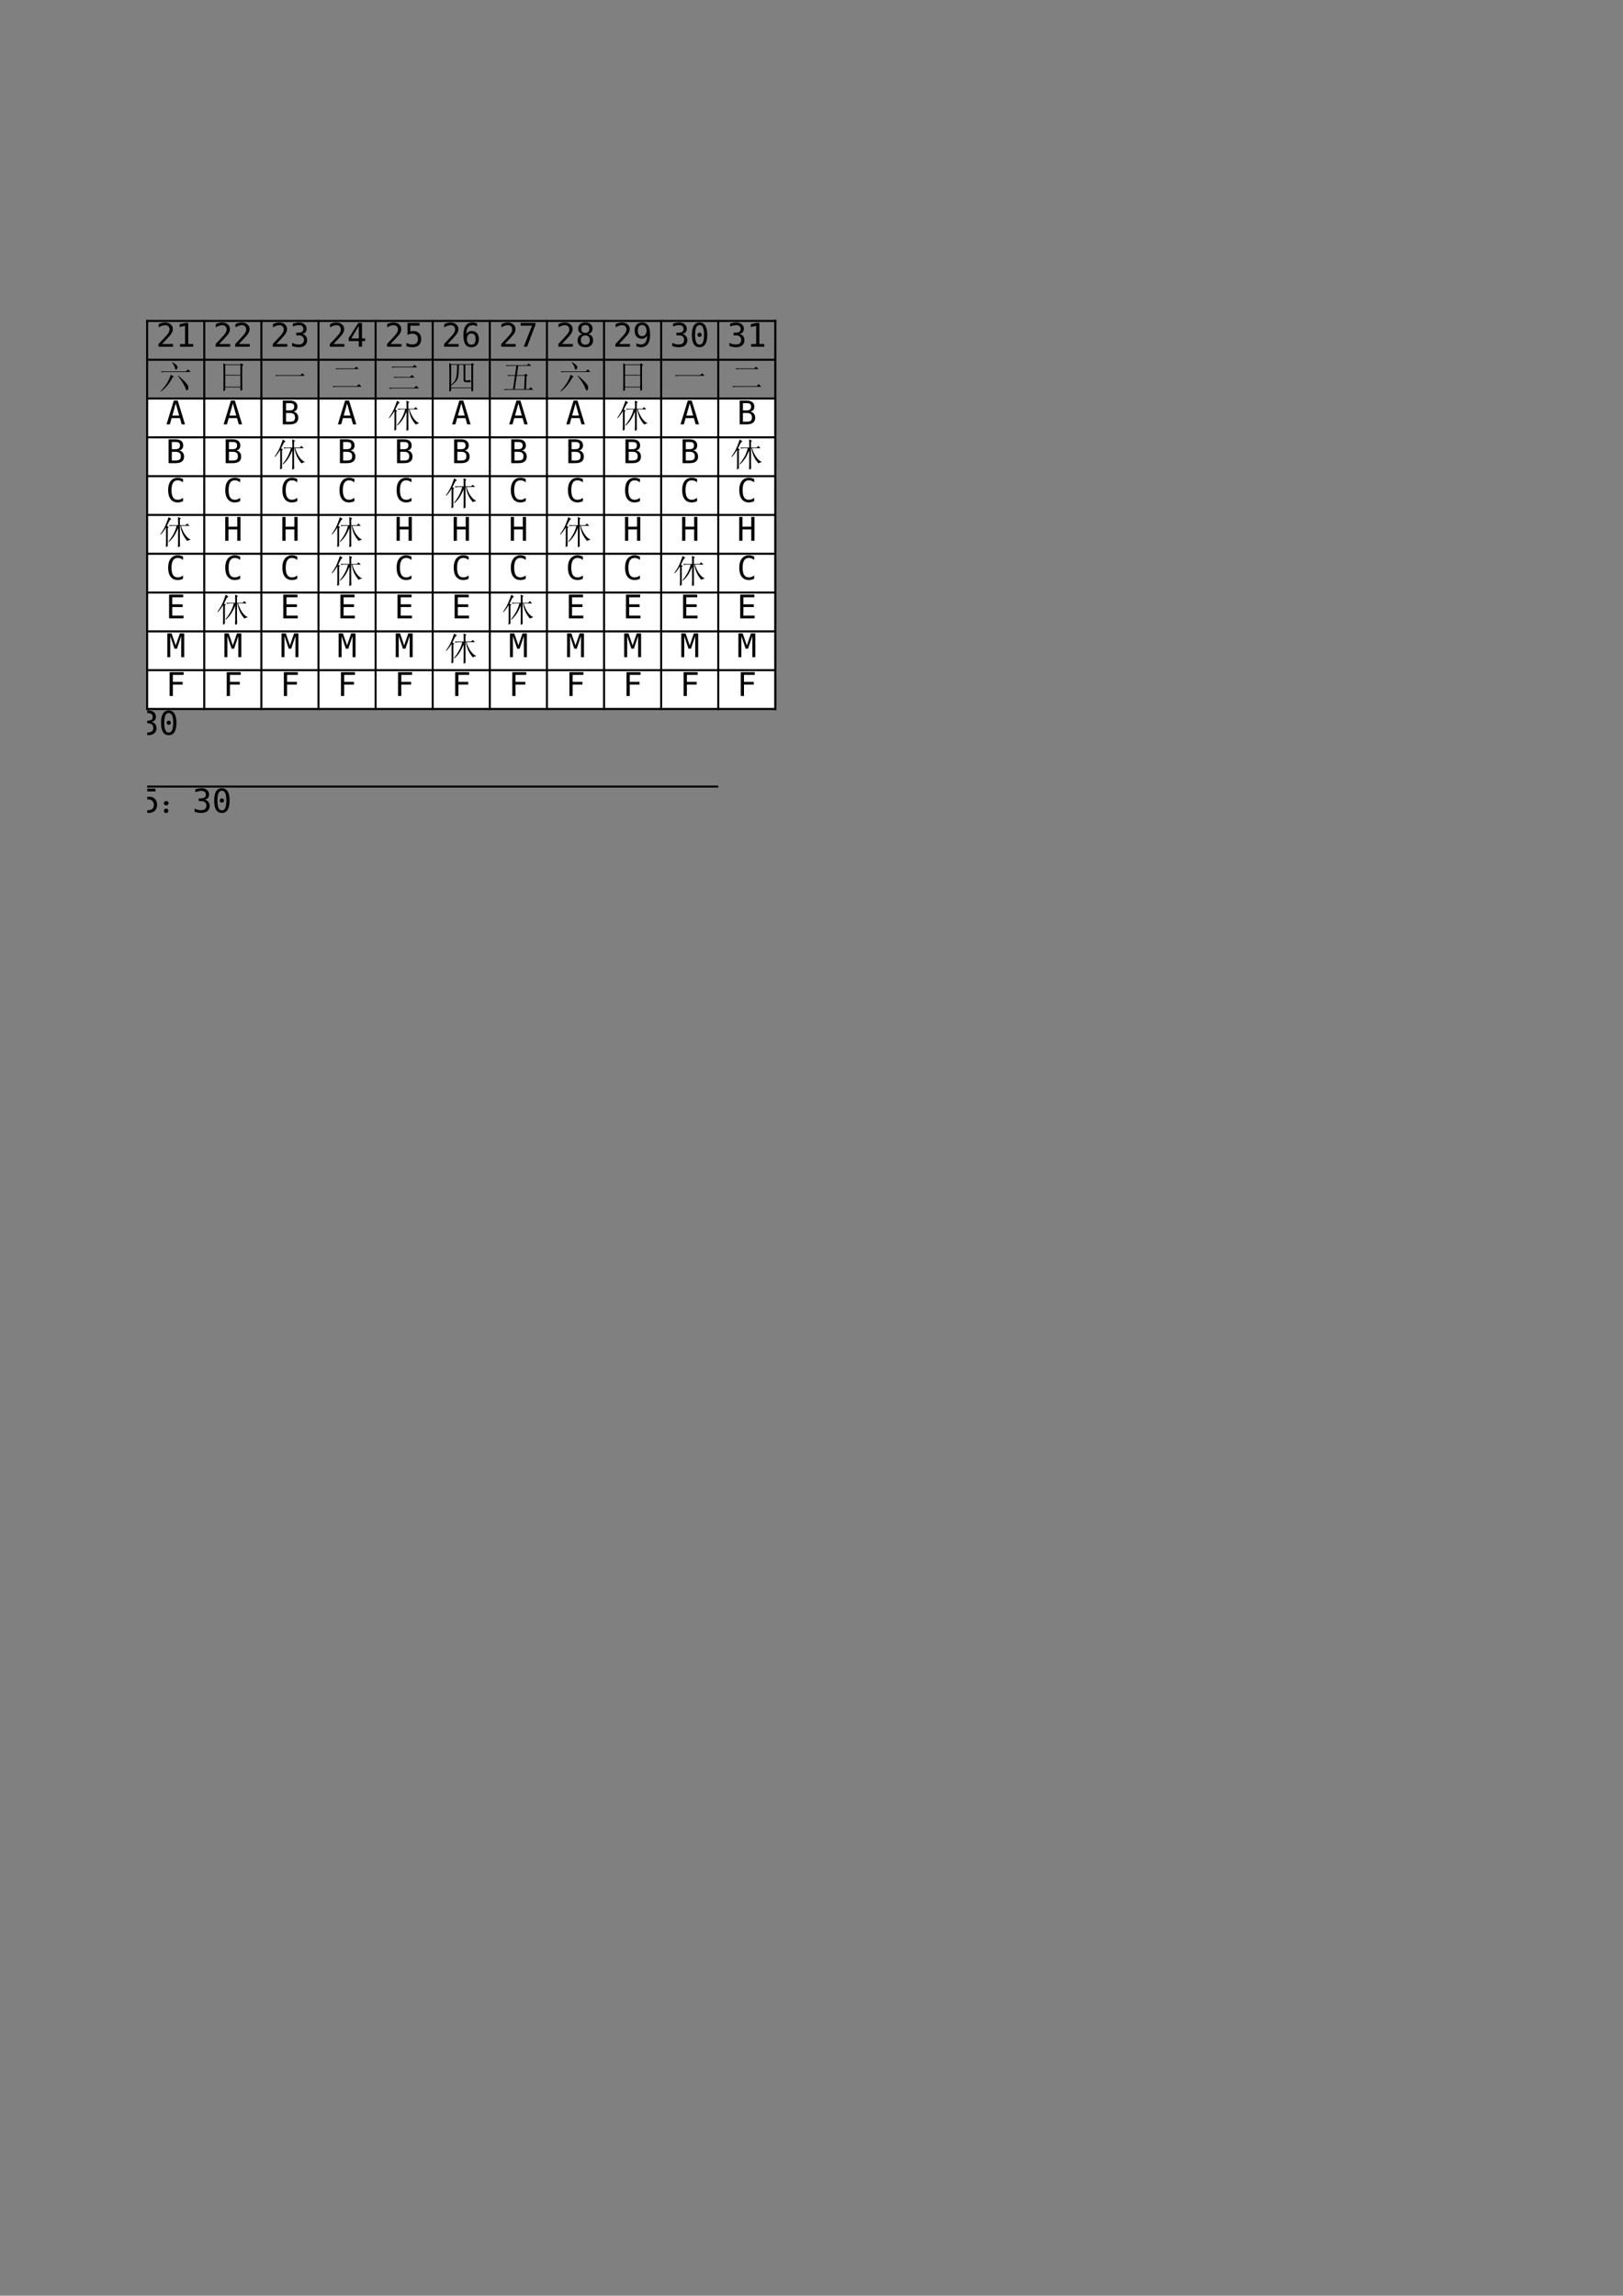 <?xml version="1.0" encoding="UTF-8"?>
<svg xmlns="http://www.w3.org/2000/svg" xmlns:xlink="http://www.w3.org/1999/xlink" width="595.304pt" height="841.89pt" viewBox="0 0 595.304 841.89" version="1.1">
<rect x="0" y="0" width="595.304" height="841.89" fill="#808080" stroke="none"/>
<defs>
<g>
<symbol overflow="visible" id="glyph0-0">
<path style="stroke:none;" d="M 0.609 2.125 L 0.609 -8.453 L 6.594 -8.453 L 6.594 2.125 Z M 1.281 1.453 L 5.938 1.453 L 5.938 -7.781 L 1.281 -7.781 Z M 1.281 1.453 "/>
</symbol>
<symbol overflow="visible" id="glyph0-1">
<path style="stroke:none;" d="M 2.188 -1 L 6.203 -1 L 6.203 0 L 0.891 0 L 0.891 -1 C 1.617 -1.758 2.254 -2.438 2.797 -3.031 C 3.348 -3.625 3.727 -4.039 3.938 -4.281 C 4.32 -4.75 4.582 -5.129 4.719 -5.422 C 4.852 -5.723 4.922 -6.031 4.922 -6.344 C 4.922 -6.82 4.773 -7.203 4.484 -7.484 C 4.203 -7.766 3.812 -7.906 3.312 -7.906 C 2.957 -7.906 2.582 -7.836 2.188 -7.703 C 1.801 -7.578 1.391 -7.383 0.953 -7.125 L 0.953 -8.312 C 1.359 -8.508 1.754 -8.656 2.141 -8.75 C 2.535 -8.844 2.922 -8.891 3.297 -8.891 C 4.148 -8.891 4.836 -8.66 5.359 -8.203 C 5.879 -7.754 6.141 -7.16 6.141 -6.422 C 6.141 -6.047 6.051 -5.672 5.875 -5.297 C 5.707 -4.922 5.426 -4.508 5.031 -4.062 C 4.812 -3.812 4.492 -3.457 4.078 -3 C 3.66 -2.551 3.031 -1.883 2.188 -1 Z M 2.188 -1 "/>
</symbol>
<symbol overflow="visible" id="glyph0-2">
<path style="stroke:none;" d="M 1.578 -1 L 3.422 -1 L 3.422 -7.672 L 1.438 -7.234 L 1.438 -8.297 L 3.406 -8.734 L 4.594 -8.734 L 4.594 -1 L 6.406 -1 L 6.406 0 L 1.578 0 Z M 1.578 -1 "/>
</symbol>
<symbol overflow="visible" id="glyph0-3">
<path style="stroke:none;" d="M 4.547 -4.672 C 5.117 -4.523 5.555 -4.254 5.859 -3.859 C 6.16 -3.473 6.312 -2.988 6.312 -2.406 C 6.312 -1.602 6.039 -0.973 5.5 -0.516 C 4.957 -0.055 4.211 0.172 3.266 0.172 C 2.859 0.172 2.445 0.133 2.031 0.062 C 1.613 -0.008 1.203 -0.117 0.797 -0.266 L 0.797 -1.438 C 1.203 -1.227 1.598 -1.07 1.984 -0.969 C 2.367 -0.875 2.75 -0.828 3.125 -0.828 C 3.781 -0.828 4.281 -0.973 4.625 -1.266 C 4.969 -1.555 5.141 -1.977 5.141 -2.531 C 5.141 -3.031 4.969 -3.43 4.625 -3.734 C 4.281 -4.035 3.812 -4.188 3.219 -4.188 L 2.312 -4.188 L 2.312 -5.156 L 3.219 -5.156 C 3.758 -5.156 4.18 -5.273 4.484 -5.516 C 4.785 -5.754 4.938 -6.082 4.938 -6.5 C 4.938 -6.957 4.797 -7.305 4.516 -7.547 C 4.234 -7.785 3.832 -7.906 3.312 -7.906 C 2.957 -7.906 2.594 -7.863 2.219 -7.781 C 1.852 -7.707 1.469 -7.594 1.062 -7.438 L 1.062 -8.516 C 1.531 -8.641 1.945 -8.734 2.312 -8.797 C 2.688 -8.859 3.02 -8.891 3.312 -8.891 C 4.156 -8.891 4.832 -8.676 5.344 -8.25 C 5.852 -7.82 6.109 -7.254 6.109 -6.547 C 6.109 -6.066 5.973 -5.664 5.703 -5.344 C 5.441 -5.031 5.055 -4.805 4.547 -4.672 Z M 4.547 -4.672 "/>
</symbol>
<symbol overflow="visible" id="glyph0-4">
<path style="stroke:none;" d="M 4.297 -7.656 L 1.547 -3.047 L 4.297 -3.047 Z M 4.109 -8.734 L 5.484 -8.734 L 5.484 -3.047 L 6.641 -3.047 L 6.641 -2.078 L 5.484 -2.078 L 5.484 0 L 4.297 0 L 4.297 -2.078 L 0.594 -2.078 L 0.594 -3.203 Z M 4.109 -8.734 "/>
</symbol>
<symbol overflow="visible" id="glyph0-5">
<path style="stroke:none;" d="M 1.219 -8.734 L 5.641 -8.734 L 5.641 -7.734 L 2.281 -7.734 L 2.281 -5.594 C 2.457 -5.656 2.629 -5.703 2.797 -5.734 C 2.961 -5.766 3.133 -5.781 3.312 -5.781 C 4.207 -5.781 4.922 -5.508 5.453 -4.969 C 5.984 -4.438 6.25 -3.711 6.25 -2.797 C 6.25 -1.879 5.973 -1.156 5.422 -0.625 C 4.867 -0.094 4.109 0.172 3.141 0.172 C 2.68 0.172 2.258 0.141 1.875 0.078 C 1.488 0.016 1.145 -0.078 0.844 -0.203 L 0.844 -1.406 C 1.195 -1.207 1.555 -1.062 1.922 -0.969 C 2.285 -0.875 2.656 -0.828 3.031 -0.828 C 3.688 -0.828 4.188 -1 4.531 -1.344 C 4.883 -1.688 5.062 -2.172 5.062 -2.797 C 5.062 -3.422 4.879 -3.906 4.516 -4.25 C 4.148 -4.602 3.645 -4.781 3 -4.781 C 2.676 -4.781 2.363 -4.742 2.062 -4.672 C 1.77 -4.598 1.488 -4.488 1.219 -4.344 Z M 1.219 -8.734 "/>
</symbol>
<symbol overflow="visible" id="glyph0-6">
<path style="stroke:none;" d="M 5.797 -8.547 L 5.797 -7.453 C 5.555 -7.598 5.297 -7.707 5.016 -7.781 C 4.734 -7.863 4.445 -7.906 4.156 -7.906 C 3.406 -7.906 2.832 -7.617 2.438 -7.047 C 2.051 -6.484 1.859 -5.656 1.859 -4.562 C 2.047 -4.957 2.305 -5.258 2.641 -5.469 C 2.973 -5.676 3.352 -5.781 3.781 -5.781 C 4.625 -5.781 5.273 -5.52 5.734 -5 C 6.203 -4.477 6.438 -3.742 6.438 -2.797 C 6.438 -1.859 6.195 -1.129 5.719 -0.609 C 5.25 -0.086 4.582 0.172 3.719 0.172 C 2.695 0.172 1.953 -0.191 1.484 -0.922 C 1.016 -1.648 0.781 -2.797 0.781 -4.359 C 0.781 -5.836 1.062 -6.961 1.625 -7.734 C 2.195 -8.504 3.02 -8.891 4.094 -8.891 C 4.383 -8.891 4.672 -8.859 4.953 -8.797 C 5.242 -8.742 5.523 -8.66 5.797 -8.547 Z M 3.688 -4.844 C 3.188 -4.844 2.789 -4.66 2.5 -4.297 C 2.219 -3.941 2.078 -3.441 2.078 -2.797 C 2.078 -2.16 2.219 -1.66 2.5 -1.297 C 2.789 -0.93 3.188 -0.75 3.688 -0.75 C 4.219 -0.75 4.613 -0.922 4.875 -1.266 C 5.133 -1.617 5.266 -2.129 5.266 -2.797 C 5.266 -3.484 5.133 -3.992 4.875 -4.328 C 4.613 -4.672 4.219 -4.844 3.688 -4.844 Z M 3.688 -4.844 "/>
</symbol>
<symbol overflow="visible" id="glyph0-7">
<path style="stroke:none;" d="M 0.812 -8.734 L 6.312 -8.734 L 6.312 -8.234 L 3.188 0 L 1.953 0 L 5 -7.734 L 0.812 -7.734 Z M 0.812 -8.734 "/>
</symbol>
<symbol overflow="visible" id="glyph0-8">
<path style="stroke:none;" d="M 3.609 -4.156 C 3.078 -4.156 2.664 -4.004 2.375 -3.703 C 2.094 -3.41 1.953 -2.992 1.953 -2.453 C 1.953 -1.922 2.098 -1.504 2.391 -1.203 C 2.68 -0.898 3.086 -0.75 3.609 -0.75 C 4.141 -0.75 4.547 -0.895 4.828 -1.188 C 5.117 -1.488 5.266 -1.91 5.266 -2.453 C 5.266 -2.992 5.117 -3.41 4.828 -3.703 C 4.535 -4.004 4.129 -4.156 3.609 -4.156 Z M 2.578 -4.641 C 2.066 -4.766 1.672 -5.004 1.391 -5.359 C 1.109 -5.711 0.969 -6.133 0.969 -6.625 C 0.969 -7.32 1.203 -7.875 1.672 -8.281 C 2.148 -8.688 2.797 -8.891 3.609 -8.891 C 4.422 -8.891 5.062 -8.688 5.531 -8.281 C 6.008 -7.875 6.25 -7.32 6.25 -6.625 C 6.25 -6.133 6.102 -5.711 5.812 -5.359 C 5.531 -5.004 5.141 -4.766 4.641 -4.641 C 5.223 -4.516 5.672 -4.254 5.984 -3.859 C 6.297 -3.473 6.453 -2.969 6.453 -2.344 C 6.453 -1.562 6.195 -0.945 5.688 -0.5 C 5.188 -0.051 4.492 0.172 3.609 0.172 C 2.711 0.172 2.016 -0.047 1.516 -0.484 C 1.016 -0.93 0.766 -1.547 0.766 -2.328 C 0.766 -2.953 0.922 -3.461 1.234 -3.859 C 1.547 -4.254 1.992 -4.516 2.578 -4.641 Z M 2.141 -6.516 C 2.141 -6.047 2.266 -5.688 2.516 -5.438 C 2.766 -5.195 3.129 -5.078 3.609 -5.078 C 4.078 -5.078 4.438 -5.195 4.688 -5.438 C 4.938 -5.688 5.062 -6.047 5.062 -6.516 C 5.062 -6.992 4.938 -7.359 4.688 -7.609 C 4.445 -7.859 4.086 -7.984 3.609 -7.984 C 3.129 -7.984 2.766 -7.859 2.516 -7.609 C 2.266 -7.359 2.141 -6.992 2.141 -6.516 Z M 2.141 -6.516 "/>
</symbol>
<symbol overflow="visible" id="glyph0-9">
<path style="stroke:none;" d="M 3.484 -3.875 C 3.992 -3.875 4.391 -4.055 4.672 -4.422 C 4.961 -4.785 5.109 -5.285 5.109 -5.922 C 5.109 -6.555 4.961 -7.055 4.672 -7.422 C 4.391 -7.785 3.992 -7.969 3.484 -7.969 C 2.961 -7.969 2.566 -7.797 2.297 -7.453 C 2.035 -7.109 1.906 -6.598 1.906 -5.922 C 1.906 -5.242 2.035 -4.734 2.297 -4.391 C 2.566 -4.047 2.961 -3.875 3.484 -3.875 Z M 1.375 -0.188 L 1.375 -1.266 C 1.625 -1.117 1.883 -1.008 2.156 -0.938 C 2.438 -0.863 2.727 -0.828 3.031 -0.828 C 3.781 -0.828 4.348 -1.109 4.734 -1.672 C 5.117 -2.234 5.312 -3.062 5.312 -4.156 C 5.125 -3.77 4.863 -3.473 4.531 -3.266 C 4.195 -3.055 3.816 -2.953 3.391 -2.953 C 2.547 -2.953 1.895 -3.207 1.438 -3.719 C 0.977 -4.238 0.75 -4.977 0.75 -5.938 C 0.75 -6.875 0.984 -7.598 1.453 -8.109 C 1.93 -8.629 2.602 -8.891 3.469 -8.891 C 4.477 -8.891 5.219 -8.523 5.688 -7.797 C 6.164 -7.066 6.406 -5.922 6.406 -4.359 C 6.406 -2.891 6.117 -1.766 5.547 -0.984 C 4.984 -0.211 4.16 0.172 3.078 0.172 C 2.797 0.172 2.508 0.141 2.219 0.078 C 1.926 0.016 1.645 -0.07 1.375 -0.188 Z M 1.375 -0.188 "/>
</symbol>
<symbol overflow="visible" id="glyph0-10">
<path style="stroke:none;" d="M 2.828 -4.391 C 2.828 -4.598 2.898 -4.781 3.047 -4.938 C 3.203 -5.094 3.383 -5.172 3.594 -5.172 C 3.812 -5.172 4 -5.094 4.156 -4.938 C 4.312 -4.781 4.391 -4.598 4.391 -4.391 C 4.391 -4.172 4.312 -3.984 4.156 -3.828 C 4 -3.68 3.812 -3.609 3.594 -3.609 C 3.375 -3.609 3.191 -3.68 3.047 -3.828 C 2.898 -3.973 2.828 -4.16 2.828 -4.391 Z M 3.609 -7.953 C 3.055 -7.953 2.645 -7.656 2.375 -7.062 C 2.102 -6.469 1.969 -5.566 1.969 -4.359 C 1.969 -3.148 2.102 -2.25 2.375 -1.656 C 2.645 -1.062 3.055 -0.766 3.609 -0.766 C 4.16 -0.766 4.57 -1.062 4.844 -1.656 C 5.113 -2.25 5.25 -3.148 5.25 -4.359 C 5.25 -5.566 5.113 -6.469 4.844 -7.062 C 4.57 -7.656 4.16 -7.953 3.609 -7.953 Z M 3.609 -8.891 C 4.535 -8.891 5.238 -8.504 5.719 -7.734 C 6.195 -6.973 6.438 -5.848 6.438 -4.359 C 6.438 -2.867 6.195 -1.738 5.719 -0.969 C 5.238 -0.207 4.535 0.172 3.609 0.172 C 2.672 0.172 1.961 -0.207 1.484 -0.969 C 1.016 -1.738 0.781 -2.867 0.781 -4.359 C 0.781 -5.848 1.016 -6.973 1.484 -7.734 C 1.961 -8.504 2.672 -8.891 3.609 -8.891 Z M 3.609 -8.891 "/>
</symbol>
<symbol overflow="visible" id="glyph0-11">
<path style="stroke:none;" d="M 3.609 -7.688 L 2.359 -3.219 L 4.844 -3.219 Z M 2.891 -8.734 L 4.328 -8.734 L 7 0 L 5.781 0 L 5.125 -2.281 L 2.078 -2.281 L 1.438 0 L 0.219 0 Z M 2.891 -8.734 "/>
</symbol>
<symbol overflow="visible" id="glyph0-12">
<path style="stroke:none;" d="M 2.156 -4.172 L 2.156 -0.969 L 3.562 -0.969 C 4.25 -0.969 4.738 -1.086 5.031 -1.328 C 5.32 -1.566 5.469 -1.961 5.469 -2.516 C 5.469 -3.086 5.312 -3.504 5 -3.766 C 4.695 -4.035 4.219 -4.172 3.562 -4.172 Z M 2.156 -7.766 L 2.156 -5.125 L 3.531 -5.125 C 4.102 -5.125 4.516 -5.234 4.766 -5.453 C 5.023 -5.672 5.156 -6.023 5.156 -6.516 C 5.156 -6.961 5.031 -7.281 4.781 -7.469 C 4.531 -7.664 4.113 -7.766 3.531 -7.766 Z M 0.969 -8.734 L 3.562 -8.734 C 4.445 -8.734 5.129 -8.539 5.609 -8.156 C 6.098 -7.77 6.344 -7.223 6.344 -6.516 C 6.344 -5.984 6.211 -5.562 5.953 -5.25 C 5.703 -4.945 5.32 -4.754 4.812 -4.672 C 5.383 -4.586 5.832 -4.344 6.156 -3.938 C 6.488 -3.531 6.656 -3.02 6.656 -2.406 C 6.656 -1.613 6.395 -1.016 5.875 -0.609 C 5.352 -0.203 4.582 0 3.562 0 L 0.969 0 Z M 0.969 -8.734 "/>
</symbol>
<symbol overflow="visible" id="glyph0-13">
<path style="stroke:none;" d="M 6.281 -0.312 C 5.977 -0.145 5.664 -0.023 5.344 0.047 C 5.031 0.129 4.695 0.172 4.344 0.172 C 3.227 0.172 2.359 -0.223 1.734 -1.016 C 1.117 -1.805 0.812 -2.922 0.812 -4.359 C 0.812 -5.785 1.125 -6.895 1.75 -7.688 C 2.375 -8.488 3.238 -8.891 4.344 -8.891 C 4.695 -8.891 5.031 -8.848 5.344 -8.766 C 5.664 -8.691 5.977 -8.578 6.281 -8.422 L 6.281 -7.203 C 5.988 -7.441 5.676 -7.625 5.344 -7.75 C 5.008 -7.875 4.676 -7.938 4.344 -7.938 C 3.57 -7.938 2.992 -7.641 2.609 -7.047 C 2.234 -6.453 2.047 -5.555 2.047 -4.359 C 2.047 -3.16 2.234 -2.266 2.609 -1.672 C 2.992 -1.086 3.57 -0.797 4.344 -0.797 C 4.688 -0.797 5.023 -0.859 5.359 -0.984 C 5.691 -1.109 6 -1.285 6.281 -1.516 Z M 6.281 -0.312 "/>
</symbol>
<symbol overflow="visible" id="glyph0-14">
<path style="stroke:none;" d="M 0.797 -8.734 L 1.984 -8.734 L 1.984 -5.156 L 5.219 -5.156 L 5.219 -8.734 L 6.406 -8.734 L 6.406 0 L 5.219 0 L 5.219 -4.156 L 1.984 -4.156 L 1.984 0 L 0.797 0 Z M 0.797 -8.734 "/>
</symbol>
<symbol overflow="visible" id="glyph0-15">
<path style="stroke:none;" d="M 1.156 -8.734 L 6.344 -8.734 L 6.344 -7.734 L 2.328 -7.734 L 2.328 -5.156 L 6.156 -5.156 L 6.156 -4.156 L 2.328 -4.156 L 2.328 -1 L 6.453 -1 L 6.453 0 L 1.156 0 Z M 1.156 -8.734 "/>
</symbol>
<symbol overflow="visible" id="glyph0-16">
<path style="stroke:none;" d="M 0.5 -8.734 L 2.078 -8.734 L 3.594 -4.297 L 5.109 -8.734 L 6.703 -8.734 L 6.703 0 L 5.609 0 L 5.609 -7.719 L 4.047 -3.109 L 3.156 -3.109 L 1.594 -7.719 L 1.594 0 L 0.5 0 Z M 0.5 -8.734 "/>
</symbol>
<symbol overflow="visible" id="glyph0-17">
<path style="stroke:none;" d="M 1.359 -8.734 L 6.5 -8.734 L 6.5 -7.734 L 2.547 -7.734 L 2.547 -5.172 L 6.141 -5.172 L 6.141 -4.172 L 2.547 -4.172 L 2.547 0 L 1.359 0 Z M 1.359 -8.734 "/>
</symbol>
<symbol overflow="visible" id="glyph0-18">
<path style="stroke:none;" d=""/>
</symbol>
<symbol overflow="visible" id="glyph1-0">
<path style="stroke:none;" d=""/>
</symbol>
<symbol overflow="visible" id="glyph1-1">
<path style="stroke:none;" d="M 0.562 -6.312 L 0.938 -5.953 C 1.219 -6.035 1.531 -6.078 1.875 -6.078 L 11.469 -6.078 L 10.531 -7.062 L 9.781 -6.312 Z M 4.828 -4.031 L 5.344 -4.312 L 4.219 -5.109 C 3.906 -4.109 3.457 -3.113 2.875 -2.125 C 2.301 -1.145 1.5 -0.125 0.469 0.938 L 0.609 1.078 C 2.266 -0.141 3.672 -1.844 4.828 -4.031 Z M 6.828 -4.594 C 7.609 -3.625 8.223 -2.754 8.672 -1.984 C 9.129 -1.223 9.469 -0.531 9.688 0.094 C 9.906 0.719 10.141 0.863 10.391 0.531 C 10.641 0.207 10.703 -0.254 10.578 -0.859 C 10.453 -1.473 9.25 -2.766 6.969 -4.734 Z M 4.828 -9.688 L 4.688 -9.547 C 5.25 -8.766 5.598 -8.078 5.734 -7.484 C 5.879 -6.891 6.098 -6.77 6.391 -7.125 C 6.68 -7.488 6.754 -7.832 6.609 -8.156 C 6.473 -8.488 5.879 -9 4.828 -9.688 Z M 4.828 -9.688 "/>
</symbol>
<symbol overflow="visible" id="glyph1-2">
<path style="stroke:none;" d="M 3.234 -8.609 L 8.797 -8.609 L 8.797 -5.016 L 3.234 -5.016 Z M 3.234 -4.781 L 8.797 -4.781 L 8.797 -0.656 L 3.234 -0.656 Z M 2.531 0.984 L 3.234 0.516 L 3.234 -0.422 L 8.797 -0.422 L 8.797 0.844 L 9.5 0.469 C 9.469 -0.281 9.453 -1.109 9.453 -2.016 L 9.453 -8.328 L 9.922 -8.609 L 9.125 -9.312 L 8.656 -8.844 L 3.375 -8.844 L 2.531 -9.312 C 2.562 -7.406 2.578 -5.68 2.578 -4.141 C 2.578 -2.598 2.562 -0.891 2.531 0.984 Z M 2.531 0.984 "/>
</symbol>
<symbol overflow="visible" id="glyph1-3">
<path style="stroke:none;" d="M 0.609 -4.922 L 0.984 -4.547 C 1.266 -4.641 1.578 -4.688 1.922 -4.688 L 11.422 -4.688 L 10.578 -5.625 L 9.828 -4.922 Z M 0.609 -4.922 "/>
</symbol>
<symbol overflow="visible" id="glyph1-4">
<path style="stroke:none;" d="M 1.828 -7.391 L 2.203 -7.016 C 2.484 -7.109 2.797 -7.156 3.141 -7.156 L 10.297 -7.156 L 9.406 -8.047 L 8.75 -7.391 Z M 0.656 -0.891 L 1.031 -0.516 C 1.312 -0.609 1.625 -0.656 1.969 -0.656 L 11.328 -0.656 L 10.344 -1.641 L 9.594 -0.891 Z M 0.656 -0.891 "/>
</symbol>
<symbol overflow="visible" id="glyph1-5">
<path style="stroke:none;" d="M 1.359 -8 L 1.734 -7.625 C 2.016 -7.719 2.328 -7.766 2.672 -7.766 L 10.766 -7.766 L 9.828 -8.703 L 9.078 -8 Z M 2.062 -4.266 L 2.438 -3.891 C 2.719 -3.984 3.031 -4.031 3.375 -4.031 L 9.828 -4.031 L 8.844 -5.016 L 8.141 -4.266 Z M 0.422 -0.281 L 0.797 0.094 C 1.078 0 1.391 -0.047 1.734 -0.047 L 11.469 -0.047 L 10.438 -1.031 L 9.688 -0.281 Z M 0.422 -0.281 "/>
</symbol>
<symbol overflow="visible" id="glyph1-6">
<path style="stroke:none;" d="M 10.344 -1.078 L 10.344 -8.469 L 10.719 -8.844 L 9.969 -9.406 L 9.641 -8.938 L 2.344 -8.938 L 1.594 -9.406 C 1.625 -8.469 1.641 -6.75 1.641 -4.25 C 1.641 -1.758 1.625 0.016 1.594 1.078 L 2.297 0.797 L 2.297 -0.141 L 9.688 -0.141 L 9.688 1.078 L 10.391 0.844 C 10.359 -0.125 10.344 -0.766 10.344 -1.078 Z M 2.297 -8.703 L 4.453 -8.703 C 4.484 -6.836 4.395 -5.363 4.188 -4.281 C 3.988 -3.207 3.359 -2.25 2.297 -1.406 Z M 5.109 -8.703 L 6.828 -8.703 L 6.828 -3.281 C 6.797 -2.656 7.094 -2.344 7.719 -2.344 L 8.703 -2.344 C 9.266 -2.312 9.535 -2.391 9.516 -2.578 C 9.504 -2.766 9.395 -2.926 9.188 -3.062 C 8.988 -3.207 8.75 -3.172 8.469 -2.953 L 8 -2.953 C 7.625 -2.922 7.453 -3.203 7.484 -3.797 L 7.484 -8.703 L 9.688 -8.703 L 9.688 -0.375 L 2.297 -0.375 L 2.297 -1.125 C 3.797 -2.125 4.645 -3.156 4.844 -4.219 C 5.051 -5.281 5.141 -6.773 5.109 -8.703 Z M 5.109 -8.703 "/>
</symbol>
<symbol overflow="visible" id="glyph1-7">
<path style="stroke:none;" d="M 8.984 -4.5 L 9.453 -4.828 L 8.609 -5.484 L 8.188 -4.922 L 5.438 -4.922 L 5.953 -8.328 L 10.719 -8.328 L 9.781 -9.219 L 9.078 -8.562 L 1.359 -8.562 L 1.734 -8.188 C 2.016 -8.281 2.328 -8.328 2.672 -8.328 L 5.25 -8.328 L 4.781 -4.922 L 1.969 -4.922 L 2.344 -4.547 C 2.625 -4.641 2.938 -4.688 3.281 -4.688 L 4.734 -4.688 L 4.031 0.234 L 0.656 0.234 L 1.031 0.609 C 1.312 0.516 1.625 0.469 1.969 0.469 L 11.469 0.469 L 10.531 -0.516 L 9.828 0.234 L 8.797 0.234 Z M 8.141 0.234 L 4.688 0.234 L 5.391 -4.688 L 8.328 -4.688 Z M 8.141 0.234 "/>
</symbol>
<symbol overflow="visible" id="glyph1-8">
<path style="stroke:none;" d="M 7.531 -1.078 L 7.531 -6.594 L 7.672 -6.594 C 7.859 -5.539 8.145 -4.562 8.531 -3.656 C 8.926 -2.75 9.516 -1.859 10.297 -0.984 C 10.453 -1.203 10.812 -1.359 11.375 -1.453 L 11.375 -1.641 C 10.844 -1.797 10.25 -2.297 9.594 -3.141 C 8.938 -3.984 8.375 -5.133 7.906 -6.594 L 11.047 -6.594 L 10.203 -7.438 L 9.594 -6.828 L 7.531 -6.828 L 7.531 -8.938 L 7.906 -9.312 L 6.828 -9.828 C 6.859 -9.266 6.875 -8.719 6.875 -8.188 L 6.875 -6.828 L 3.562 -6.828 L 3.938 -6.453 C 4.219 -6.547 4.531 -6.594 4.875 -6.594 L 6.359 -6.594 C 6.023 -5.32 5.578 -4.203 5.016 -3.234 C 4.453 -2.266 3.891 -1.453 3.328 -0.797 L 3.469 -0.656 C 4.094 -1.188 4.676 -1.832 5.219 -2.594 C 5.758 -3.363 6.312 -4.422 6.875 -5.766 L 6.875 -0.984 C 6.875 -0.234 6.859 0.516 6.828 1.266 L 7.578 0.938 C 7.547 0.375 7.531 -0.297 7.531 -1.078 Z M 3.094 -5.859 L 3.469 -6.078 L 2.766 -6.547 C 3.016 -7.047 3.27 -7.562 3.531 -8.094 C 3.801 -8.625 4.094 -8.969 4.406 -9.125 L 3.375 -9.781 C 3.219 -9.25 2.91 -8.398 2.453 -7.234 C 2.004 -6.066 1.312 -4.828 0.375 -3.516 L 0.516 -3.375 C 1.203 -4.094 1.844 -4.969 2.438 -6 L 2.438 -0.75 C 2.438 -0.219 2.422 0.438 2.391 1.219 L 3.094 0.844 Z M 3.094 -5.859 "/>
</symbol>
<symbol overflow="visible" id="glyph1-9">
<path style="stroke:none;" d="M 3.156 -0.578 C 3.145 -0.285 3.004 -0.062 2.734 0.094 C 2.473 0.25 2.207 0.25 1.938 0.094 C 1.676 -0.062 1.535 -0.297 1.516 -0.609 C 1.504 -0.922 1.645 -1.156 1.938 -1.312 C 2.238 -1.469 2.52 -1.457 2.781 -1.281 C 3.051 -1.113 3.176 -0.879 3.156 -0.578 Z M 3.234 -3.391 C 3.234 -3.066 3.066 -2.832 2.734 -2.688 C 2.41 -2.551 2.125 -2.566 1.875 -2.734 C 1.625 -2.91 1.504 -3.145 1.516 -3.438 C 1.535 -3.738 1.688 -3.957 1.969 -4.094 C 2.25 -4.238 2.531 -4.238 2.812 -4.094 C 3.094 -3.957 3.234 -3.723 3.234 -3.391 Z M 3.234 -3.391 "/>
</symbol>
</g>
<clipPath id="clip1">
  <path d="M 54 260.023 L 58 260.023 L 58 270 L 54 270 Z M 54 260.023 "/>
</clipPath>
<clipPath id="clip2">
  <path d="M 59 260.023 L 65 260.023 L 65 270 L 59 270 Z M 59 260.023 "/>
</clipPath>
<clipPath id="clip3">
  <path d="M 54 289 L 58 289 L 58 299 L 54 299 Z M 54 289 "/>
</clipPath>
</defs>
<g id="surface6">
<path style=" stroke:none;fill-rule:evenodd;fill:rgb(100%,100%,100%);fill-opacity:1;" d="M 54 259.938 L 284.344 259.938 L 284.344 146.07 L 54 146.07 Z M 54 259.938 "/>
<path style="fill:none;stroke-width:0.75;stroke-linecap:butt;stroke-linejoin:round;stroke:rgb(0%,0%,0%);stroke-opacity:1;stroke-miterlimit:10;" d="M 53.602 724.194 L 284.77 724.194 " transform="matrix(1,0,0,-1,0,841.89)"/>
<path style="fill:none;stroke-width:0.75;stroke-linecap:butt;stroke-linejoin:round;stroke:rgb(0%,0%,0%);stroke-opacity:1;stroke-miterlimit:10;" d="M 53.973 724.562 L 53.973 581.526 " transform="matrix(1,0,0,-1,0,841.89)"/>
<path style="fill:none;stroke-width:0.75;stroke-linecap:butt;stroke-linejoin:round;stroke:rgb(0%,0%,0%);stroke-opacity:1;stroke-miterlimit:10;" d="M 74.922 724.562 L 74.922 581.526 " transform="matrix(1,0,0,-1,0,841.89)"/>
<path style="fill:none;stroke-width:0.75;stroke-linecap:butt;stroke-linejoin:round;stroke:rgb(0%,0%,0%);stroke-opacity:1;stroke-miterlimit:10;" d="M 95.867 724.562 L 95.867 581.526 " transform="matrix(1,0,0,-1,0,841.89)"/>
<path style="fill:none;stroke-width:0.75;stroke-linecap:butt;stroke-linejoin:round;stroke:rgb(0%,0%,0%);stroke-opacity:1;stroke-miterlimit:10;" d="M 116.816 724.562 L 116.816 581.526 " transform="matrix(1,0,0,-1,0,841.89)"/>
<path style="fill:none;stroke-width:0.75;stroke-linecap:butt;stroke-linejoin:round;stroke:rgb(0%,0%,0%);stroke-opacity:1;stroke-miterlimit:10;" d="M 137.766 724.562 L 137.766 581.526 " transform="matrix(1,0,0,-1,0,841.89)"/>
<path style="fill:none;stroke-width:0.75;stroke-linecap:butt;stroke-linejoin:round;stroke:rgb(0%,0%,0%);stroke-opacity:1;stroke-miterlimit:10;" d="M 158.711 724.562 L 158.711 581.526 " transform="matrix(1,0,0,-1,0,841.89)"/>
<path style="fill:none;stroke-width:0.75;stroke-linecap:butt;stroke-linejoin:round;stroke:rgb(0%,0%,0%);stroke-opacity:1;stroke-miterlimit:10;" d="M 179.66 724.562 L 179.66 581.526 " transform="matrix(1,0,0,-1,0,841.89)"/>
<path style="fill:none;stroke-width:0.75;stroke-linecap:butt;stroke-linejoin:round;stroke:rgb(0%,0%,0%);stroke-opacity:1;stroke-miterlimit:10;" d="M 200.609 724.562 L 200.609 581.526 " transform="matrix(1,0,0,-1,0,841.89)"/>
<path style="fill:none;stroke-width:0.75;stroke-linecap:butt;stroke-linejoin:round;stroke:rgb(0%,0%,0%);stroke-opacity:1;stroke-miterlimit:10;" d="M 221.555 724.562 L 221.555 581.526 " transform="matrix(1,0,0,-1,0,841.89)"/>
<path style="fill:none;stroke-width:0.75;stroke-linecap:butt;stroke-linejoin:round;stroke:rgb(0%,0%,0%);stroke-opacity:1;stroke-miterlimit:10;" d="M 242.504 724.562 L 242.504 581.526 " transform="matrix(1,0,0,-1,0,841.89)"/>
<path style="fill:none;stroke-width:0.75;stroke-linecap:butt;stroke-linejoin:round;stroke:rgb(0%,0%,0%);stroke-opacity:1;stroke-miterlimit:10;" d="M 263.453 724.562 L 263.453 581.526 " transform="matrix(1,0,0,-1,0,841.89)"/>
<path style="fill:none;stroke-width:0.75;stroke-linecap:butt;stroke-linejoin:round;stroke:rgb(0%,0%,0%);stroke-opacity:1;stroke-miterlimit:10;" d="M 284.398 724.562 L 284.398 581.526 " transform="matrix(1,0,0,-1,0,841.89)"/>
<path style="fill:none;stroke-width:0.75;stroke-linecap:butt;stroke-linejoin:round;stroke:rgb(0%,0%,0%);stroke-opacity:1;stroke-miterlimit:10;" d="M 284.398 724.562 L 284.398 581.526 " transform="matrix(1,0,0,-1,0,841.89)"/>
<path style="fill:none;stroke-width:0.75;stroke-linecap:butt;stroke-linejoin:round;stroke:rgb(0%,0%,0%);stroke-opacity:1;stroke-miterlimit:10;" d="M 53.602 709.964 L 284.77 709.964 " transform="matrix(1,0,0,-1,0,841.89)"/>
<path style="fill:none;stroke-width:0.75;stroke-linecap:butt;stroke-linejoin:round;stroke:rgb(0%,0%,0%);stroke-opacity:1;stroke-miterlimit:10;" d="M 53.602 695.734 L 284.77 695.734 " transform="matrix(1,0,0,-1,0,841.89)"/>
<path style="fill:none;stroke-width:0.75;stroke-linecap:butt;stroke-linejoin:round;stroke:rgb(0%,0%,0%);stroke-opacity:1;stroke-miterlimit:10;" d="M 53.602 681.507 L 284.77 681.507 " transform="matrix(1,0,0,-1,0,841.89)"/>
<path style="fill:none;stroke-width:0.75;stroke-linecap:butt;stroke-linejoin:round;stroke:rgb(0%,0%,0%);stroke-opacity:1;stroke-miterlimit:10;" d="M 53.602 667.276 L 284.77 667.276 " transform="matrix(1,0,0,-1,0,841.89)"/>
<path style="fill:none;stroke-width:0.75;stroke-linecap:butt;stroke-linejoin:round;stroke:rgb(0%,0%,0%);stroke-opacity:1;stroke-miterlimit:10;" d="M 53.602 653.046 L 284.77 653.046 " transform="matrix(1,0,0,-1,0,841.89)"/>
<path style="fill:none;stroke-width:0.75;stroke-linecap:butt;stroke-linejoin:round;stroke:rgb(0%,0%,0%);stroke-opacity:1;stroke-miterlimit:10;" d="M 53.602 638.816 L 284.77 638.816 " transform="matrix(1,0,0,-1,0,841.89)"/>
<path style="fill:none;stroke-width:0.75;stroke-linecap:butt;stroke-linejoin:round;stroke:rgb(0%,0%,0%);stroke-opacity:1;stroke-miterlimit:10;" d="M 53.602 624.585 L 284.77 624.585 " transform="matrix(1,0,0,-1,0,841.89)"/>
<path style="fill:none;stroke-width:0.75;stroke-linecap:butt;stroke-linejoin:round;stroke:rgb(0%,0%,0%);stroke-opacity:1;stroke-miterlimit:10;" d="M 53.602 610.355 L 284.77 610.355 " transform="matrix(1,0,0,-1,0,841.89)"/>
<path style="fill:none;stroke-width:0.75;stroke-linecap:butt;stroke-linejoin:round;stroke:rgb(0%,0%,0%);stroke-opacity:1;stroke-miterlimit:10;" d="M 53.602 596.124 L 284.77 596.124 " transform="matrix(1,0,0,-1,0,841.89)"/>
<path style="fill:none;stroke-width:0.75;stroke-linecap:butt;stroke-linejoin:round;stroke:rgb(0%,0%,0%);stroke-opacity:1;stroke-miterlimit:10;" d="M 53.602 581.894 L 284.77 581.894 " transform="matrix(1,0,0,-1,0,841.89)"/>
<path style="fill:none;stroke-width:0.75;stroke-linecap:butt;stroke-linejoin:round;stroke:rgb(0%,0%,0%);stroke-opacity:1;stroke-miterlimit:10;" d="M 53.973 553.437 L 263.453 553.437 " transform="matrix(1,0,0,-1,0,841.89)"/>
<g style="fill:rgb(0%,0%,0%);fill-opacity:1;">
  <use xlink:href="#glyph0-1" x="57.26" y="127.163"/>
</g>
<g style="fill:rgb(0%,0%,0%);fill-opacity:1;">
  <use xlink:href="#glyph0-2" x="64.455" y="127.163"/>
</g>
<g style="fill:rgb(0%,0%,0%);fill-opacity:1;">
  <use xlink:href="#glyph0-1" x="78.208" y="127.163"/>
</g>
<g style="fill:rgb(0%,0%,0%);fill-opacity:1;">
  <use xlink:href="#glyph0-1" x="85.403" y="127.163"/>
</g>
<g style="fill:rgb(0%,0%,0%);fill-opacity:1;">
  <use xlink:href="#glyph0-1" x="99.156" y="127.163"/>
</g>
<g style="fill:rgb(0%,0%,0%);fill-opacity:1;">
  <use xlink:href="#glyph0-3" x="106.351" y="127.163"/>
</g>
<g style="fill:rgb(0%,0%,0%);fill-opacity:1;">
  <use xlink:href="#glyph0-1" x="120.104" y="127.163"/>
</g>
<g style="fill:rgb(0%,0%,0%);fill-opacity:1;">
  <use xlink:href="#glyph0-4" x="127.299" y="127.163"/>
</g>
<g style="fill:rgb(0%,0%,0%);fill-opacity:1;">
  <use xlink:href="#glyph0-1" x="141.052" y="127.163"/>
</g>
<g style="fill:rgb(0%,0%,0%);fill-opacity:1;">
  <use xlink:href="#glyph0-5" x="148.247" y="127.163"/>
</g>
<g style="fill:rgb(0%,0%,0%);fill-opacity:1;">
  <use xlink:href="#glyph0-1" x="162" y="127.163"/>
</g>
<g style="fill:rgb(0%,0%,0%);fill-opacity:1;">
  <use xlink:href="#glyph0-6" x="169.195" y="127.163"/>
</g>
<g style="fill:rgb(0%,0%,0%);fill-opacity:1;">
  <use xlink:href="#glyph0-1" x="182.948" y="127.163"/>
</g>
<g style="fill:rgb(0%,0%,0%);fill-opacity:1;">
  <use xlink:href="#glyph0-7" x="190.143" y="127.163"/>
</g>
<g style="fill:rgb(0%,0%,0%);fill-opacity:1;">
  <use xlink:href="#glyph0-1" x="203.896" y="127.163"/>
</g>
<g style="fill:rgb(0%,0%,0%);fill-opacity:1;">
  <use xlink:href="#glyph0-8" x="211.091" y="127.163"/>
</g>
<g style="fill:rgb(0%,0%,0%);fill-opacity:1;">
  <use xlink:href="#glyph0-1" x="224.844" y="127.163"/>
</g>
<g style="fill:rgb(0%,0%,0%);fill-opacity:1;">
  <use xlink:href="#glyph0-9" x="232.039" y="127.163"/>
</g>
<g style="fill:rgb(0%,0%,0%);fill-opacity:1;">
  <use xlink:href="#glyph0-3" x="245.792" y="127.163"/>
</g>
<g style="fill:rgb(0%,0%,0%);fill-opacity:1;">
  <use xlink:href="#glyph0-10" x="252.987" y="127.163"/>
</g>
<g style="fill:rgb(0%,0%,0%);fill-opacity:1;">
  <use xlink:href="#glyph0-3" x="266.74" y="127.163"/>
</g>
<g style="fill:rgb(0%,0%,0%);fill-opacity:1;">
  <use xlink:href="#glyph0-2" x="273.935" y="127.163"/>
</g>
<g style="fill:rgb(0%,0%,0%);fill-opacity:1;">
  <use xlink:href="#glyph1-1" x="58.45" y="142.499"/>
</g>
<g style="fill:rgb(0%,0%,0%);fill-opacity:1;">
  <use xlink:href="#glyph1-2" x="79.398" y="142.499"/>
</g>
<g style="fill:rgb(0%,0%,0%);fill-opacity:1;">
  <use xlink:href="#glyph1-3" x="100.346" y="142.499"/>
</g>
<g style="fill:rgb(0%,0%,0%);fill-opacity:1;">
  <use xlink:href="#glyph1-4" x="121.294" y="142.499"/>
</g>
<g style="fill:rgb(0%,0%,0%);fill-opacity:1;">
  <use xlink:href="#glyph1-5" x="142.243" y="142.499"/>
</g>
<g style="fill:rgb(0%,0%,0%);fill-opacity:1;">
  <use xlink:href="#glyph1-6" x="163.191" y="142.499"/>
</g>
<g style="fill:rgb(0%,0%,0%);fill-opacity:1;">
  <use xlink:href="#glyph1-7" x="184.139" y="142.499"/>
</g>
<g style="fill:rgb(0%,0%,0%);fill-opacity:1;">
  <use xlink:href="#glyph1-1" x="205.087" y="142.499"/>
</g>
<g style="fill:rgb(0%,0%,0%);fill-opacity:1;">
  <use xlink:href="#glyph1-2" x="226.035" y="142.499"/>
</g>
<g style="fill:rgb(0%,0%,0%);fill-opacity:1;">
  <use xlink:href="#glyph1-3" x="246.983" y="142.499"/>
</g>
<g style="fill:rgb(0%,0%,0%);fill-opacity:1;">
  <use xlink:href="#glyph1-4" x="267.931" y="142.499"/>
</g>
<g style="fill:rgb(0%,0%,0%);fill-opacity:1;">
  <use xlink:href="#glyph0-11" x="60.86" y="155.623"/>
</g>
<g style="fill:rgb(0%,0%,0%);fill-opacity:1;">
  <use xlink:href="#glyph0-11" x="81.808" y="155.623"/>
</g>
<g style="fill:rgb(0%,0%,0%);fill-opacity:1;">
  <use xlink:href="#glyph0-12" x="102.756" y="155.623"/>
</g>
<g style="fill:rgb(0%,0%,0%);fill-opacity:1;">
  <use xlink:href="#glyph0-11" x="123.704" y="155.623"/>
</g>
<g style="fill:rgb(0%,0%,0%);fill-opacity:1;">
  <use xlink:href="#glyph1-8" x="142.243" y="156.729"/>
</g>
<g style="fill:rgb(0%,0%,0%);fill-opacity:1;">
  <use xlink:href="#glyph0-11" x="165.6" y="155.623"/>
</g>
<g style="fill:rgb(0%,0%,0%);fill-opacity:1;">
  <use xlink:href="#glyph0-11" x="186.548" y="155.623"/>
</g>
<g style="fill:rgb(0%,0%,0%);fill-opacity:1;">
  <use xlink:href="#glyph0-11" x="207.496" y="155.623"/>
</g>
<g style="fill:rgb(0%,0%,0%);fill-opacity:1;">
  <use xlink:href="#glyph1-8" x="226.035" y="156.729"/>
</g>
<g style="fill:rgb(0%,0%,0%);fill-opacity:1;">
  <use xlink:href="#glyph0-11" x="249.392" y="155.623"/>
</g>
<g style="fill:rgb(0%,0%,0%);fill-opacity:1;">
  <use xlink:href="#glyph0-12" x="270.34" y="155.623"/>
</g>
<g style="fill:rgb(0%,0%,0%);fill-opacity:1;">
  <use xlink:href="#glyph0-12" x="60.86" y="169.853"/>
</g>
<g style="fill:rgb(0%,0%,0%);fill-opacity:1;">
  <use xlink:href="#glyph0-12" x="81.808" y="169.853"/>
</g>
<g style="fill:rgb(0%,0%,0%);fill-opacity:1;">
  <use xlink:href="#glyph1-8" x="100.346" y="170.958"/>
</g>
<g style="fill:rgb(0%,0%,0%);fill-opacity:1;">
  <use xlink:href="#glyph0-12" x="123.704" y="169.853"/>
</g>
<g style="fill:rgb(0%,0%,0%);fill-opacity:1;">
  <use xlink:href="#glyph0-12" x="144.652" y="169.853"/>
</g>
<g style="fill:rgb(0%,0%,0%);fill-opacity:1;">
  <use xlink:href="#glyph0-12" x="165.6" y="169.853"/>
</g>
<g style="fill:rgb(0%,0%,0%);fill-opacity:1;">
  <use xlink:href="#glyph0-12" x="186.548" y="169.853"/>
</g>
<g style="fill:rgb(0%,0%,0%);fill-opacity:1;">
  <use xlink:href="#glyph0-12" x="207.496" y="169.853"/>
</g>
<g style="fill:rgb(0%,0%,0%);fill-opacity:1;">
  <use xlink:href="#glyph0-12" x="228.444" y="169.853"/>
</g>
<g style="fill:rgb(0%,0%,0%);fill-opacity:1;">
  <use xlink:href="#glyph0-12" x="249.392" y="169.853"/>
</g>
<g style="fill:rgb(0%,0%,0%);fill-opacity:1;">
  <use xlink:href="#glyph1-8" x="267.931" y="170.958"/>
</g>
<g style="fill:rgb(0%,0%,0%);fill-opacity:1;">
  <use xlink:href="#glyph0-13" x="60.86" y="184.083"/>
</g>
<g style="fill:rgb(0%,0%,0%);fill-opacity:1;">
  <use xlink:href="#glyph0-13" x="81.808" y="184.083"/>
</g>
<g style="fill:rgb(0%,0%,0%);fill-opacity:1;">
  <use xlink:href="#glyph0-13" x="102.756" y="184.083"/>
</g>
<g style="fill:rgb(0%,0%,0%);fill-opacity:1;">
  <use xlink:href="#glyph0-13" x="123.704" y="184.083"/>
</g>
<g style="fill:rgb(0%,0%,0%);fill-opacity:1;">
  <use xlink:href="#glyph0-13" x="144.652" y="184.083"/>
</g>
<g style="fill:rgb(0%,0%,0%);fill-opacity:1;">
  <use xlink:href="#glyph1-8" x="163.191" y="185.188"/>
</g>
<g style="fill:rgb(0%,0%,0%);fill-opacity:1;">
  <use xlink:href="#glyph0-13" x="186.548" y="184.083"/>
</g>
<g style="fill:rgb(0%,0%,0%);fill-opacity:1;">
  <use xlink:href="#glyph0-13" x="207.496" y="184.083"/>
</g>
<g style="fill:rgb(0%,0%,0%);fill-opacity:1;">
  <use xlink:href="#glyph0-13" x="228.444" y="184.083"/>
</g>
<g style="fill:rgb(0%,0%,0%);fill-opacity:1;">
  <use xlink:href="#glyph0-13" x="249.392" y="184.083"/>
</g>
<g style="fill:rgb(0%,0%,0%);fill-opacity:1;">
  <use xlink:href="#glyph0-13" x="270.34" y="184.083"/>
</g>
<g style="fill:rgb(0%,0%,0%);fill-opacity:1;">
  <use xlink:href="#glyph1-8" x="58.45" y="199.418"/>
</g>
<g style="fill:rgb(0%,0%,0%);fill-opacity:1;">
  <use xlink:href="#glyph0-14" x="81.808" y="198.313"/>
</g>
<g style="fill:rgb(0%,0%,0%);fill-opacity:1;">
  <use xlink:href="#glyph0-14" x="102.756" y="198.313"/>
</g>
<g style="fill:rgb(0%,0%,0%);fill-opacity:1;">
  <use xlink:href="#glyph1-8" x="121.294" y="199.418"/>
</g>
<g style="fill:rgb(0%,0%,0%);fill-opacity:1;">
  <use xlink:href="#glyph0-14" x="144.652" y="198.313"/>
</g>
<g style="fill:rgb(0%,0%,0%);fill-opacity:1;">
  <use xlink:href="#glyph0-14" x="165.6" y="198.313"/>
</g>
<g style="fill:rgb(0%,0%,0%);fill-opacity:1;">
  <use xlink:href="#glyph0-14" x="186.548" y="198.313"/>
</g>
<g style="fill:rgb(0%,0%,0%);fill-opacity:1;">
  <use xlink:href="#glyph1-8" x="205.087" y="199.418"/>
</g>
<g style="fill:rgb(0%,0%,0%);fill-opacity:1;">
  <use xlink:href="#glyph0-14" x="228.444" y="198.313"/>
</g>
<g style="fill:rgb(0%,0%,0%);fill-opacity:1;">
  <use xlink:href="#glyph0-14" x="249.392" y="198.313"/>
</g>
<g style="fill:rgb(0%,0%,0%);fill-opacity:1;">
  <use xlink:href="#glyph0-14" x="270.34" y="198.313"/>
</g>
<g style="fill:rgb(0%,0%,0%);fill-opacity:1;">
  <use xlink:href="#glyph0-13" x="60.86" y="212.543"/>
</g>
<g style="fill:rgb(0%,0%,0%);fill-opacity:1;">
  <use xlink:href="#glyph0-13" x="81.808" y="212.543"/>
</g>
<g style="fill:rgb(0%,0%,0%);fill-opacity:1;">
  <use xlink:href="#glyph0-13" x="102.756" y="212.543"/>
</g>
<g style="fill:rgb(0%,0%,0%);fill-opacity:1;">
  <use xlink:href="#glyph1-8" x="121.294" y="213.648"/>
</g>
<g style="fill:rgb(0%,0%,0%);fill-opacity:1;">
  <use xlink:href="#glyph0-13" x="144.652" y="212.543"/>
</g>
<g style="fill:rgb(0%,0%,0%);fill-opacity:1;">
  <use xlink:href="#glyph0-13" x="165.6" y="212.543"/>
</g>
<g style="fill:rgb(0%,0%,0%);fill-opacity:1;">
  <use xlink:href="#glyph0-13" x="186.548" y="212.543"/>
</g>
<g style="fill:rgb(0%,0%,0%);fill-opacity:1;">
  <use xlink:href="#glyph0-13" x="207.496" y="212.543"/>
</g>
<g style="fill:rgb(0%,0%,0%);fill-opacity:1;">
  <use xlink:href="#glyph0-13" x="228.444" y="212.543"/>
</g>
<g style="fill:rgb(0%,0%,0%);fill-opacity:1;">
  <use xlink:href="#glyph1-8" x="246.983" y="213.648"/>
</g>
<g style="fill:rgb(0%,0%,0%);fill-opacity:1;">
  <use xlink:href="#glyph0-13" x="270.34" y="212.543"/>
</g>
<g style="fill:rgb(0%,0%,0%);fill-opacity:1;">
  <use xlink:href="#glyph0-15" x="60.86" y="226.773"/>
</g>
<g style="fill:rgb(0%,0%,0%);fill-opacity:1;">
  <use xlink:href="#glyph1-8" x="79.398" y="227.878"/>
</g>
<g style="fill:rgb(0%,0%,0%);fill-opacity:1;">
  <use xlink:href="#glyph0-15" x="102.756" y="226.773"/>
</g>
<g style="fill:rgb(0%,0%,0%);fill-opacity:1;">
  <use xlink:href="#glyph0-15" x="123.704" y="226.773"/>
</g>
<g style="fill:rgb(0%,0%,0%);fill-opacity:1;">
  <use xlink:href="#glyph0-15" x="144.652" y="226.773"/>
</g>
<g style="fill:rgb(0%,0%,0%);fill-opacity:1;">
  <use xlink:href="#glyph0-15" x="165.6" y="226.773"/>
</g>
<g style="fill:rgb(0%,0%,0%);fill-opacity:1;">
  <use xlink:href="#glyph1-8" x="184.139" y="227.878"/>
</g>
<g style="fill:rgb(0%,0%,0%);fill-opacity:1;">
  <use xlink:href="#glyph0-15" x="207.496" y="226.773"/>
</g>
<g style="fill:rgb(0%,0%,0%);fill-opacity:1;">
  <use xlink:href="#glyph0-15" x="228.444" y="226.773"/>
</g>
<g style="fill:rgb(0%,0%,0%);fill-opacity:1;">
  <use xlink:href="#glyph0-15" x="249.392" y="226.773"/>
</g>
<g style="fill:rgb(0%,0%,0%);fill-opacity:1;">
  <use xlink:href="#glyph0-15" x="270.34" y="226.773"/>
</g>
<g style="fill:rgb(0%,0%,0%);fill-opacity:1;">
  <use xlink:href="#glyph0-16" x="60.86" y="241.003"/>
</g>
<g style="fill:rgb(0%,0%,0%);fill-opacity:1;">
  <use xlink:href="#glyph0-16" x="81.808" y="241.003"/>
</g>
<g style="fill:rgb(0%,0%,0%);fill-opacity:1;">
  <use xlink:href="#glyph0-16" x="102.756" y="241.003"/>
</g>
<g style="fill:rgb(0%,0%,0%);fill-opacity:1;">
  <use xlink:href="#glyph0-16" x="123.704" y="241.003"/>
</g>
<g style="fill:rgb(0%,0%,0%);fill-opacity:1;">
  <use xlink:href="#glyph0-16" x="144.652" y="241.003"/>
</g>
<g style="fill:rgb(0%,0%,0%);fill-opacity:1;">
  <use xlink:href="#glyph1-8" x="163.191" y="242.108"/>
</g>
<g style="fill:rgb(0%,0%,0%);fill-opacity:1;">
  <use xlink:href="#glyph0-16" x="186.548" y="241.003"/>
</g>
<g style="fill:rgb(0%,0%,0%);fill-opacity:1;">
  <use xlink:href="#glyph0-16" x="207.496" y="241.003"/>
</g>
<g style="fill:rgb(0%,0%,0%);fill-opacity:1;">
  <use xlink:href="#glyph0-16" x="228.444" y="241.003"/>
</g>
<g style="fill:rgb(0%,0%,0%);fill-opacity:1;">
  <use xlink:href="#glyph0-16" x="249.392" y="241.003"/>
</g>
<g style="fill:rgb(0%,0%,0%);fill-opacity:1;">
  <use xlink:href="#glyph0-16" x="270.34" y="241.003"/>
</g>
<g style="fill:rgb(0%,0%,0%);fill-opacity:1;">
  <use xlink:href="#glyph0-17" x="60.86" y="255.232"/>
</g>
<g style="fill:rgb(0%,0%,0%);fill-opacity:1;">
  <use xlink:href="#glyph0-17" x="81.808" y="255.232"/>
</g>
<g style="fill:rgb(0%,0%,0%);fill-opacity:1;">
  <use xlink:href="#glyph0-17" x="102.756" y="255.232"/>
</g>
<g style="fill:rgb(0%,0%,0%);fill-opacity:1;">
  <use xlink:href="#glyph0-17" x="123.704" y="255.232"/>
</g>
<g style="fill:rgb(0%,0%,0%);fill-opacity:1;">
  <use xlink:href="#glyph0-17" x="144.652" y="255.232"/>
</g>
<g style="fill:rgb(0%,0%,0%);fill-opacity:1;">
  <use xlink:href="#glyph0-17" x="165.6" y="255.232"/>
</g>
<g style="fill:rgb(0%,0%,0%);fill-opacity:1;">
  <use xlink:href="#glyph0-17" x="186.548" y="255.232"/>
</g>
<g style="fill:rgb(0%,0%,0%);fill-opacity:1;">
  <use xlink:href="#glyph0-17" x="207.496" y="255.232"/>
</g>
<g style="fill:rgb(0%,0%,0%);fill-opacity:1;">
  <use xlink:href="#glyph0-17" x="228.444" y="255.232"/>
</g>
<g style="fill:rgb(0%,0%,0%);fill-opacity:1;">
  <use xlink:href="#glyph0-17" x="249.392" y="255.232"/>
</g>
<g style="fill:rgb(0%,0%,0%);fill-opacity:1;">
  <use xlink:href="#glyph0-17" x="270.34" y="255.232"/>
</g>
<g clip-path="url(#clip1)" clip-rule="nonzero">
<g style="fill:rgb(0%,0%,0%);fill-opacity:1;">
  <use xlink:href="#glyph0-3" x="51.088" y="269.434"/>
</g>
</g>
<g clip-path="url(#clip2)" clip-rule="nonzero">
<g style="fill:rgb(0%,0%,0%);fill-opacity:1;">
  <use xlink:href="#glyph0-10" x="58.283" y="269.434"/>
</g>
</g>
<g style="fill:rgb(0%,0%,0%);fill-opacity:1;">
  <use xlink:href="#glyph0-18" x="65.478" y="269.434"/>
</g>
<g style="fill:rgb(0%,0%,0%);fill-opacity:1;">
  <use xlink:href="#glyph0-18" x="72.672" y="269.434"/>
</g>
<g style="fill:rgb(0%,0%,0%);fill-opacity:1;">
  <use xlink:href="#glyph0-18" x="79.867" y="269.434"/>
</g>
<g clip-path="url(#clip3)" clip-rule="nonzero">
<g style="fill:rgb(0%,0%,0%);fill-opacity:1;">
  <use xlink:href="#glyph0-5" x="51.37" y="297.951"/>
</g>
</g>
<g style="fill:rgb(0%,0%,0%);fill-opacity:1;">
  <use xlink:href="#glyph1-9" x="58.592" y="297.951"/>
</g>
<g style="fill:rgb(0%,0%,0%);fill-opacity:1;">
  <use xlink:href="#glyph0-3" x="70.583" y="297.951"/>
</g>
<g style="fill:rgb(0%,0%,0%);fill-opacity:1;">
  <use xlink:href="#glyph0-10" x="77.778" y="297.951"/>
</g>
</g>
</svg>
